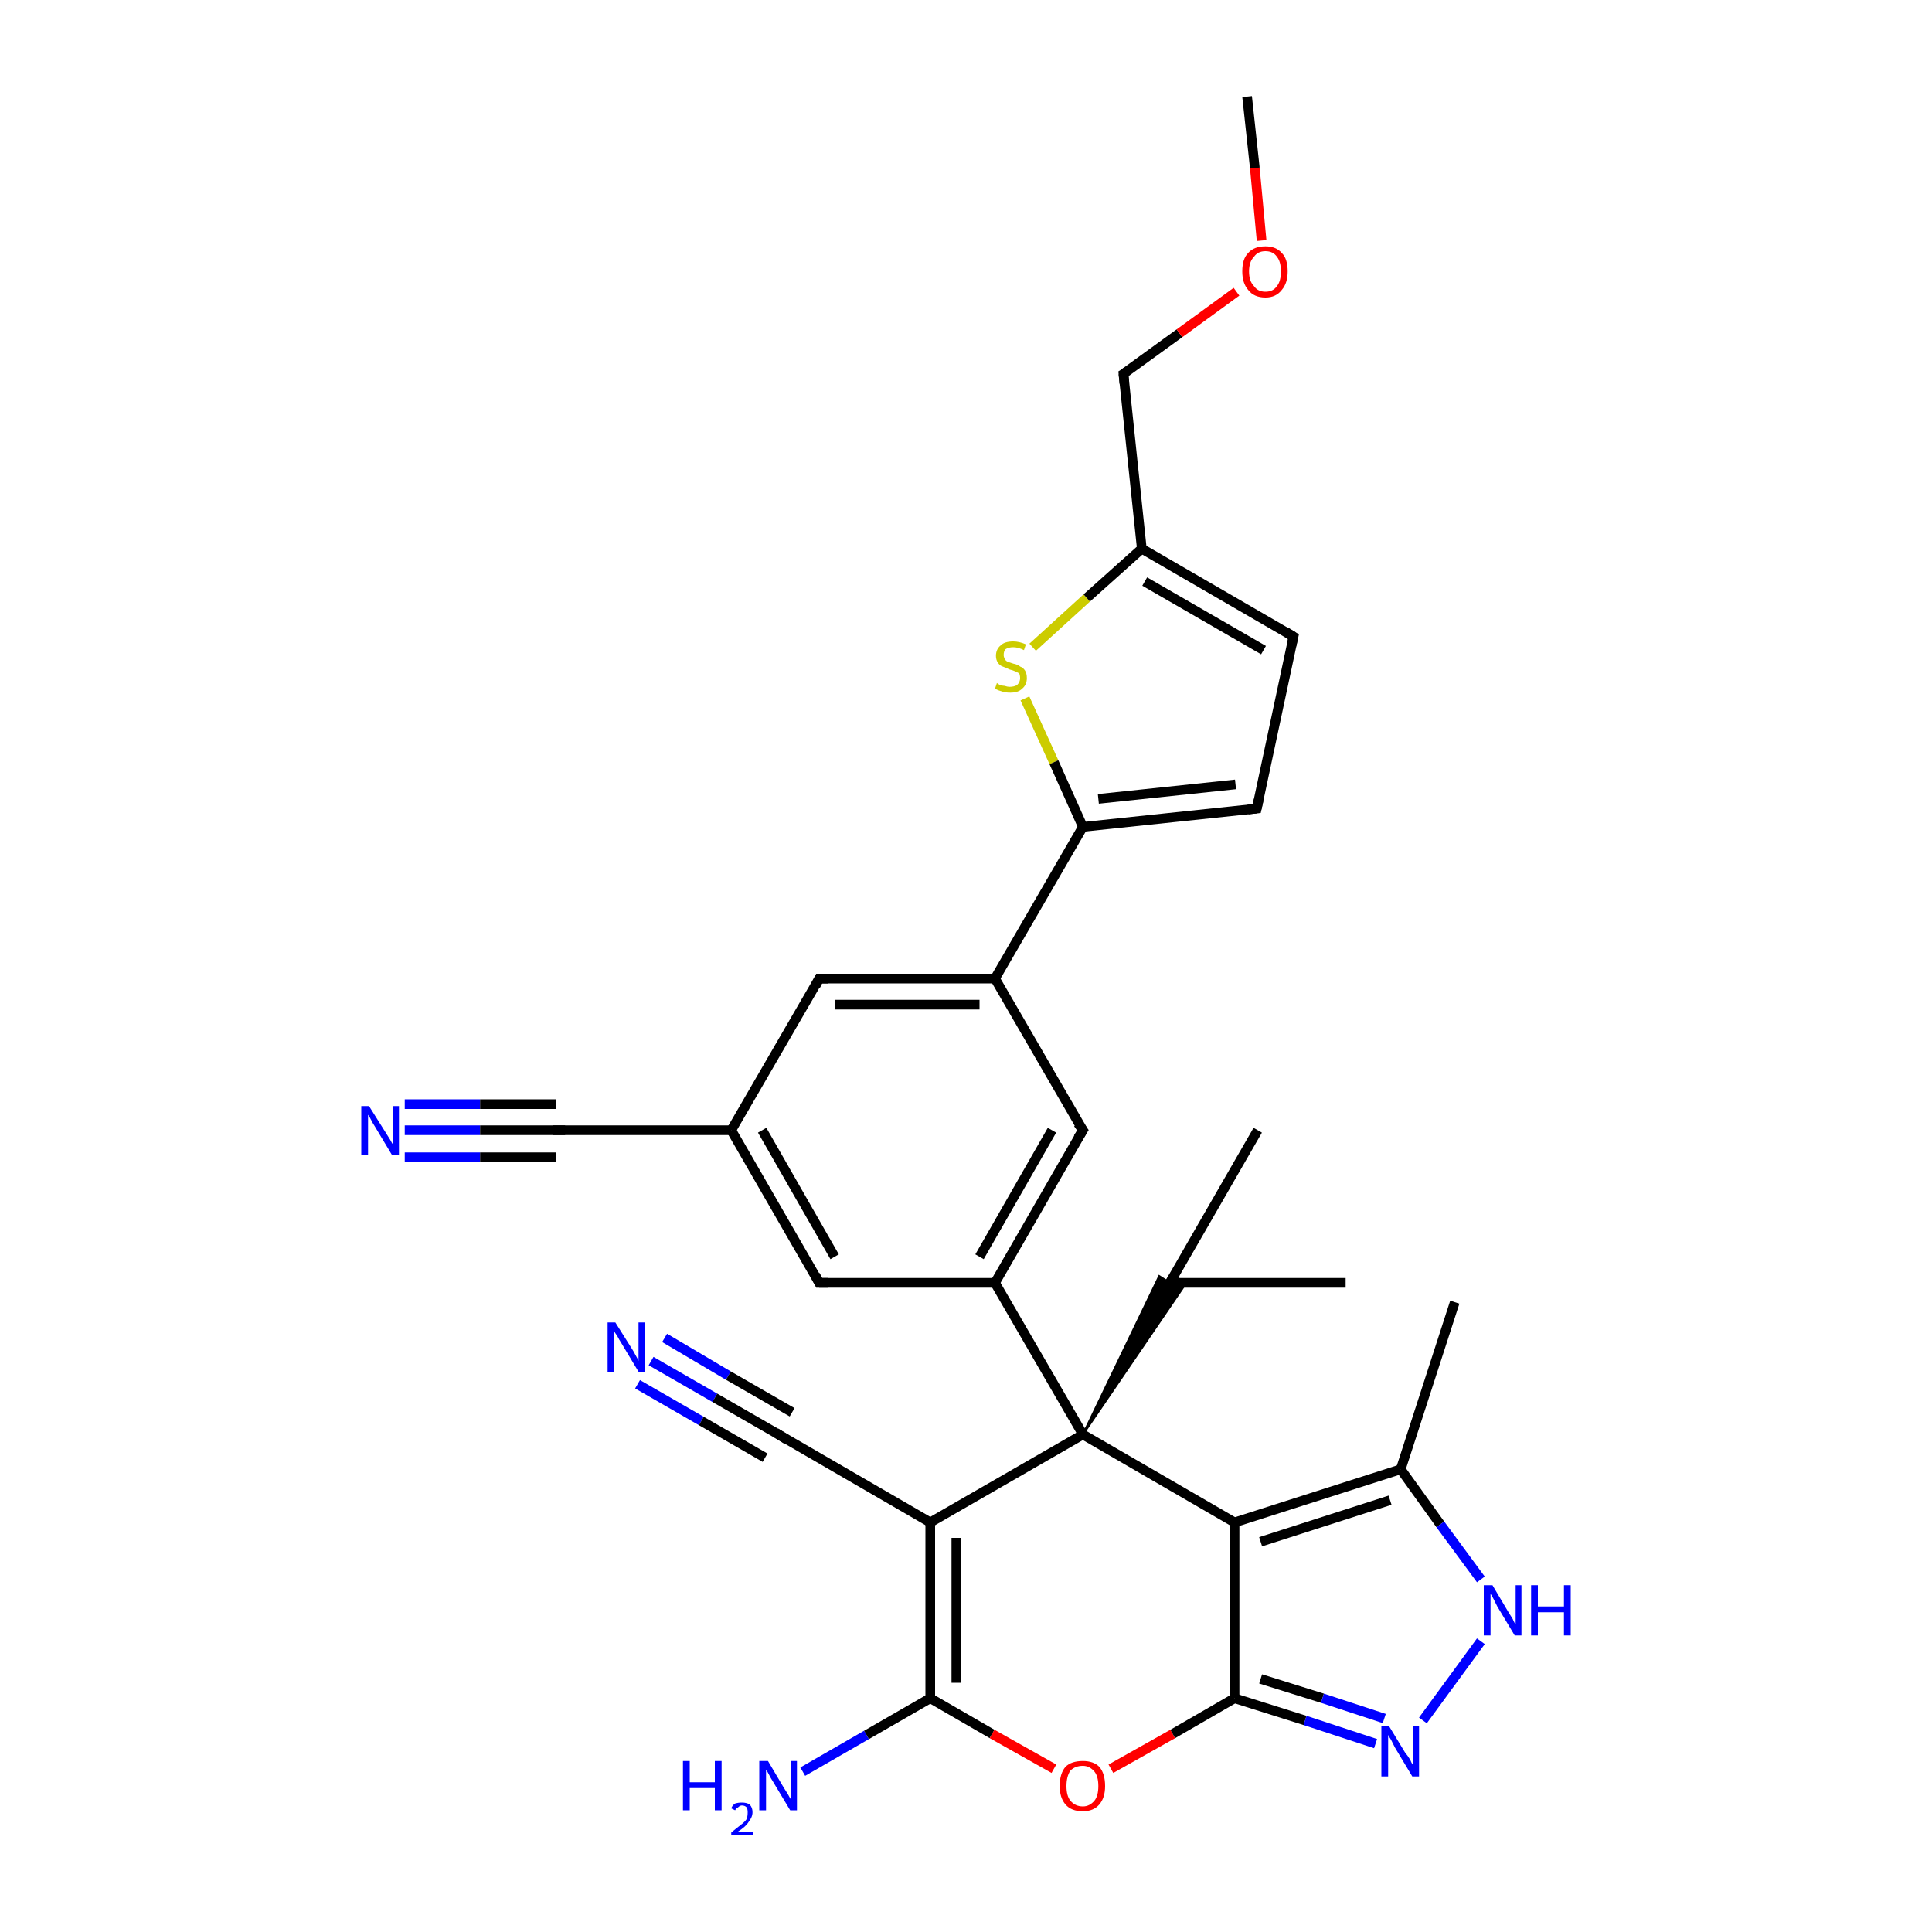 <?xml version='1.0' encoding='iso-8859-1'?>
<svg version='1.1' baseProfile='full'
              xmlns='http://www.w3.org/2000/svg'
                      xmlns:rdkit='http://www.rdkit.org/xml'
                      xmlns:xlink='http://www.w3.org/1999/xlink'
                  xml:space='preserve'
width='200px' height='200px' viewBox='0 0 200 200'>
<!-- END OF HEADER -->
<rect style='opacity:1.0;fill:#FFFFFF;stroke:none' width='200.0' height='200.0' x='0.0' y='0.0'> </rect>
<path class='bond-0 atom-20 atom-19' d='M 41.9,117.0 L 49.7,117.0' style='fill:none;fill-rule:evenodd;stroke:#0000FF;stroke-width:1.0px;stroke-linecap:butt;stroke-linejoin:miter;stroke-opacity:1' />
<path class='bond-0 atom-20 atom-19' d='M 49.7,117.0 L 57.6,117.0' style='fill:none;fill-rule:evenodd;stroke:#000000;stroke-width:1.0px;stroke-linecap:butt;stroke-linejoin:miter;stroke-opacity:1' />
<path class='bond-0 atom-20 atom-19' d='M 41.9,114.3 L 49.7,114.3' style='fill:none;fill-rule:evenodd;stroke:#0000FF;stroke-width:1.0px;stroke-linecap:butt;stroke-linejoin:miter;stroke-opacity:1' />
<path class='bond-0 atom-20 atom-19' d='M 49.7,114.3 L 57.6,114.3' style='fill:none;fill-rule:evenodd;stroke:#000000;stroke-width:1.0px;stroke-linecap:butt;stroke-linejoin:miter;stroke-opacity:1' />
<path class='bond-0 atom-20 atom-19' d='M 41.9,119.8 L 49.7,119.8' style='fill:none;fill-rule:evenodd;stroke:#0000FF;stroke-width:1.0px;stroke-linecap:butt;stroke-linejoin:miter;stroke-opacity:1' />
<path class='bond-0 atom-20 atom-19' d='M 49.7,119.8 L 57.6,119.8' style='fill:none;fill-rule:evenodd;stroke:#000000;stroke-width:1.0px;stroke-linecap:butt;stroke-linejoin:miter;stroke-opacity:1' />
<path class='bond-1 atom-0 atom-1' d='M 67.4,140.9 L 74.0,144.7' style='fill:none;fill-rule:evenodd;stroke:#0000FF;stroke-width:1.0px;stroke-linecap:butt;stroke-linejoin:miter;stroke-opacity:1' />
<path class='bond-1 atom-0 atom-1' d='M 74.0,144.7 L 80.6,148.5' style='fill:none;fill-rule:evenodd;stroke:#000000;stroke-width:1.0px;stroke-linecap:butt;stroke-linejoin:miter;stroke-opacity:1' />
<path class='bond-1 atom-0 atom-1' d='M 68.8,138.5 L 75.4,142.4' style='fill:none;fill-rule:evenodd;stroke:#0000FF;stroke-width:1.0px;stroke-linecap:butt;stroke-linejoin:miter;stroke-opacity:1' />
<path class='bond-1 atom-0 atom-1' d='M 75.4,142.4 L 82.0,146.2' style='fill:none;fill-rule:evenodd;stroke:#000000;stroke-width:1.0px;stroke-linecap:butt;stroke-linejoin:miter;stroke-opacity:1' />
<path class='bond-1 atom-0 atom-1' d='M 66.0,143.3 L 72.6,147.1' style='fill:none;fill-rule:evenodd;stroke:#0000FF;stroke-width:1.0px;stroke-linecap:butt;stroke-linejoin:miter;stroke-opacity:1' />
<path class='bond-1 atom-0 atom-1' d='M 72.6,147.1 L 79.2,150.9' style='fill:none;fill-rule:evenodd;stroke:#000000;stroke-width:1.0px;stroke-linecap:butt;stroke-linejoin:miter;stroke-opacity:1' />
<path class='bond-2 atom-19 atom-18' d='M 57.6,117.0 L 75.7,117.0' style='fill:none;fill-rule:evenodd;stroke:#000000;stroke-width:1.0px;stroke-linecap:butt;stroke-linejoin:miter;stroke-opacity:1' />
<path class='bond-3 atom-1 atom-2' d='M 80.6,148.5 L 96.3,157.6' style='fill:none;fill-rule:evenodd;stroke:#000000;stroke-width:1.0px;stroke-linecap:butt;stroke-linejoin:miter;stroke-opacity:1' />
<path class='bond-4 atom-18 atom-17' d='M 75.7,117.0 L 84.8,132.8' style='fill:none;fill-rule:evenodd;stroke:#000000;stroke-width:1.0px;stroke-linecap:butt;stroke-linejoin:miter;stroke-opacity:1' />
<path class='bond-4 atom-18 atom-17' d='M 78.9,117.0 L 86.4,130.1' style='fill:none;fill-rule:evenodd;stroke:#000000;stroke-width:1.0px;stroke-linecap:butt;stroke-linejoin:miter;stroke-opacity:1' />
<path class='bond-5 atom-18 atom-23' d='M 75.7,117.0 L 84.8,101.3' style='fill:none;fill-rule:evenodd;stroke:#000000;stroke-width:1.0px;stroke-linecap:butt;stroke-linejoin:miter;stroke-opacity:1' />
<path class='bond-6 atom-4 atom-3' d='M 83.1,183.4 L 89.7,179.6' style='fill:none;fill-rule:evenodd;stroke:#0000FF;stroke-width:1.0px;stroke-linecap:butt;stroke-linejoin:miter;stroke-opacity:1' />
<path class='bond-6 atom-4 atom-3' d='M 89.7,179.6 L 96.3,175.8' style='fill:none;fill-rule:evenodd;stroke:#000000;stroke-width:1.0px;stroke-linecap:butt;stroke-linejoin:miter;stroke-opacity:1' />
<path class='bond-7 atom-17 atom-16' d='M 84.8,132.8 L 103.0,132.8' style='fill:none;fill-rule:evenodd;stroke:#000000;stroke-width:1.0px;stroke-linecap:butt;stroke-linejoin:miter;stroke-opacity:1' />
<path class='bond-8 atom-2 atom-3' d='M 96.3,157.6 L 96.3,175.8' style='fill:none;fill-rule:evenodd;stroke:#000000;stroke-width:1.0px;stroke-linecap:butt;stroke-linejoin:miter;stroke-opacity:1' />
<path class='bond-8 atom-2 atom-3' d='M 99.0,159.2 L 99.0,174.2' style='fill:none;fill-rule:evenodd;stroke:#000000;stroke-width:1.0px;stroke-linecap:butt;stroke-linejoin:miter;stroke-opacity:1' />
<path class='bond-9 atom-2 atom-12' d='M 96.3,157.6 L 112.1,148.5' style='fill:none;fill-rule:evenodd;stroke:#000000;stroke-width:1.0px;stroke-linecap:butt;stroke-linejoin:miter;stroke-opacity:1' />
<path class='bond-10 atom-13 atom-15' d='M 121.1,132.8 L 139.3,132.8' style='fill:none;fill-rule:evenodd;stroke:#000000;stroke-width:1.0px;stroke-linecap:butt;stroke-linejoin:miter;stroke-opacity:1' />
<path class='bond-11 atom-12 atom-13' d='M 112.1,148.5 L 120.0,132.1 L 121.1,132.8 Z' style='fill:#000000;fill-rule:evenodd;fill-opacity:1;stroke:#000000;stroke-width:0.2px;stroke-linecap:butt;stroke-linejoin:miter;stroke-opacity:1;' />
<path class='bond-11 atom-12 atom-13' d='M 112.1,148.5 L 121.1,132.8 L 122.8,132.8 Z' style='fill:#000000;fill-rule:evenodd;fill-opacity:1;stroke:#000000;stroke-width:0.2px;stroke-linecap:butt;stroke-linejoin:miter;stroke-opacity:1;' />
<path class='bond-12 atom-13 atom-14' d='M 121.1,132.8 L 130.2,117.0' style='fill:none;fill-rule:evenodd;stroke:#000000;stroke-width:1.0px;stroke-linecap:butt;stroke-linejoin:miter;stroke-opacity:1' />
<path class='bond-13 atom-3 atom-5' d='M 96.3,175.8 L 102.7,179.5' style='fill:none;fill-rule:evenodd;stroke:#000000;stroke-width:1.0px;stroke-linecap:butt;stroke-linejoin:miter;stroke-opacity:1' />
<path class='bond-13 atom-3 atom-5' d='M 102.7,179.5 L 109.1,183.1' style='fill:none;fill-rule:evenodd;stroke:#FF0000;stroke-width:1.0px;stroke-linecap:butt;stroke-linejoin:miter;stroke-opacity:1' />
<path class='bond-14 atom-23 atom-22' d='M 84.8,101.3 L 103.0,101.3' style='fill:none;fill-rule:evenodd;stroke:#000000;stroke-width:1.0px;stroke-linecap:butt;stroke-linejoin:miter;stroke-opacity:1' />
<path class='bond-14 atom-23 atom-22' d='M 86.4,104.0 L 101.4,104.0' style='fill:none;fill-rule:evenodd;stroke:#000000;stroke-width:1.0px;stroke-linecap:butt;stroke-linejoin:miter;stroke-opacity:1' />
<path class='bond-15 atom-16 atom-12' d='M 103.0,132.8 L 112.1,148.5' style='fill:none;fill-rule:evenodd;stroke:#000000;stroke-width:1.0px;stroke-linecap:butt;stroke-linejoin:miter;stroke-opacity:1' />
<path class='bond-16 atom-16 atom-21' d='M 103.0,132.8 L 112.1,117.0' style='fill:none;fill-rule:evenodd;stroke:#000000;stroke-width:1.0px;stroke-linecap:butt;stroke-linejoin:miter;stroke-opacity:1' />
<path class='bond-16 atom-16 atom-21' d='M 101.4,130.1 L 108.9,117.0' style='fill:none;fill-rule:evenodd;stroke:#000000;stroke-width:1.0px;stroke-linecap:butt;stroke-linejoin:miter;stroke-opacity:1' />
<path class='bond-17 atom-12 atom-11' d='M 112.1,148.5 L 127.8,157.6' style='fill:none;fill-rule:evenodd;stroke:#000000;stroke-width:1.0px;stroke-linecap:butt;stroke-linejoin:miter;stroke-opacity:1' />
<path class='bond-18 atom-22 atom-21' d='M 103.0,101.3 L 112.1,117.0' style='fill:none;fill-rule:evenodd;stroke:#000000;stroke-width:1.0px;stroke-linecap:butt;stroke-linejoin:miter;stroke-opacity:1' />
<path class='bond-19 atom-22 atom-24' d='M 103.0,101.3 L 112.1,85.6' style='fill:none;fill-rule:evenodd;stroke:#000000;stroke-width:1.0px;stroke-linecap:butt;stroke-linejoin:miter;stroke-opacity:1' />
<path class='bond-20 atom-5 atom-6' d='M 115.0,183.1 L 121.4,179.5' style='fill:none;fill-rule:evenodd;stroke:#FF0000;stroke-width:1.0px;stroke-linecap:butt;stroke-linejoin:miter;stroke-opacity:1' />
<path class='bond-20 atom-5 atom-6' d='M 121.4,179.5 L 127.8,175.8' style='fill:none;fill-rule:evenodd;stroke:#000000;stroke-width:1.0px;stroke-linecap:butt;stroke-linejoin:miter;stroke-opacity:1' />
<path class='bond-21 atom-11 atom-6' d='M 127.8,157.6 L 127.8,175.8' style='fill:none;fill-rule:evenodd;stroke:#000000;stroke-width:1.0px;stroke-linecap:butt;stroke-linejoin:miter;stroke-opacity:1' />
<path class='bond-22 atom-11 atom-9' d='M 127.8,157.6 L 145.0,152.1' style='fill:none;fill-rule:evenodd;stroke:#000000;stroke-width:1.0px;stroke-linecap:butt;stroke-linejoin:miter;stroke-opacity:1' />
<path class='bond-22 atom-11 atom-9' d='M 130.5,159.6 L 143.9,155.3' style='fill:none;fill-rule:evenodd;stroke:#000000;stroke-width:1.0px;stroke-linecap:butt;stroke-linejoin:miter;stroke-opacity:1' />
<path class='bond-23 atom-25 atom-24' d='M 106.1,72.3 L 109.1,78.9' style='fill:none;fill-rule:evenodd;stroke:#CCCC00;stroke-width:1.0px;stroke-linecap:butt;stroke-linejoin:miter;stroke-opacity:1' />
<path class='bond-23 atom-25 atom-24' d='M 109.1,78.9 L 112.1,85.6' style='fill:none;fill-rule:evenodd;stroke:#000000;stroke-width:1.0px;stroke-linecap:butt;stroke-linejoin:miter;stroke-opacity:1' />
<path class='bond-24 atom-25 atom-26' d='M 106.9,67.0 L 112.5,61.9' style='fill:none;fill-rule:evenodd;stroke:#CCCC00;stroke-width:1.0px;stroke-linecap:butt;stroke-linejoin:miter;stroke-opacity:1' />
<path class='bond-24 atom-25 atom-26' d='M 112.5,61.9 L 118.2,56.8' style='fill:none;fill-rule:evenodd;stroke:#000000;stroke-width:1.0px;stroke-linecap:butt;stroke-linejoin:miter;stroke-opacity:1' />
<path class='bond-25 atom-6 atom-7' d='M 127.8,175.8 L 135.1,178.1' style='fill:none;fill-rule:evenodd;stroke:#000000;stroke-width:1.0px;stroke-linecap:butt;stroke-linejoin:miter;stroke-opacity:1' />
<path class='bond-25 atom-6 atom-7' d='M 135.1,178.1 L 142.4,180.5' style='fill:none;fill-rule:evenodd;stroke:#0000FF;stroke-width:1.0px;stroke-linecap:butt;stroke-linejoin:miter;stroke-opacity:1' />
<path class='bond-25 atom-6 atom-7' d='M 130.5,173.8 L 136.9,175.8' style='fill:none;fill-rule:evenodd;stroke:#000000;stroke-width:1.0px;stroke-linecap:butt;stroke-linejoin:miter;stroke-opacity:1' />
<path class='bond-25 atom-6 atom-7' d='M 136.9,175.8 L 143.3,177.9' style='fill:none;fill-rule:evenodd;stroke:#0000FF;stroke-width:1.0px;stroke-linecap:butt;stroke-linejoin:miter;stroke-opacity:1' />
<path class='bond-26 atom-24 atom-28' d='M 112.1,85.6 L 130.1,83.7' style='fill:none;fill-rule:evenodd;stroke:#000000;stroke-width:1.0px;stroke-linecap:butt;stroke-linejoin:miter;stroke-opacity:1' />
<path class='bond-26 atom-24 atom-28' d='M 113.7,82.7 L 127.9,81.2' style='fill:none;fill-rule:evenodd;stroke:#000000;stroke-width:1.0px;stroke-linecap:butt;stroke-linejoin:miter;stroke-opacity:1' />
<path class='bond-27 atom-9 atom-10' d='M 145.0,152.1 L 150.6,134.8' style='fill:none;fill-rule:evenodd;stroke:#000000;stroke-width:1.0px;stroke-linecap:butt;stroke-linejoin:miter;stroke-opacity:1' />
<path class='bond-28 atom-9 atom-8' d='M 145.0,152.1 L 149.1,157.8' style='fill:none;fill-rule:evenodd;stroke:#000000;stroke-width:1.0px;stroke-linecap:butt;stroke-linejoin:miter;stroke-opacity:1' />
<path class='bond-28 atom-9 atom-8' d='M 149.1,157.8 L 153.3,163.5' style='fill:none;fill-rule:evenodd;stroke:#0000FF;stroke-width:1.0px;stroke-linecap:butt;stroke-linejoin:miter;stroke-opacity:1' />
<path class='bond-29 atom-7 atom-8' d='M 147.3,178.1 L 153.3,169.9' style='fill:none;fill-rule:evenodd;stroke:#0000FF;stroke-width:1.0px;stroke-linecap:butt;stroke-linejoin:miter;stroke-opacity:1' />
<path class='bond-30 atom-26 atom-29' d='M 118.2,56.8 L 116.3,38.7' style='fill:none;fill-rule:evenodd;stroke:#000000;stroke-width:1.0px;stroke-linecap:butt;stroke-linejoin:miter;stroke-opacity:1' />
<path class='bond-31 atom-26 atom-27' d='M 118.2,56.8 L 133.9,65.9' style='fill:none;fill-rule:evenodd;stroke:#000000;stroke-width:1.0px;stroke-linecap:butt;stroke-linejoin:miter;stroke-opacity:1' />
<path class='bond-31 atom-26 atom-27' d='M 118.5,60.2 L 130.8,67.3' style='fill:none;fill-rule:evenodd;stroke:#000000;stroke-width:1.0px;stroke-linecap:butt;stroke-linejoin:miter;stroke-opacity:1' />
<path class='bond-32 atom-28 atom-27' d='M 130.1,83.7 L 133.9,65.9' style='fill:none;fill-rule:evenodd;stroke:#000000;stroke-width:1.0px;stroke-linecap:butt;stroke-linejoin:miter;stroke-opacity:1' />
<path class='bond-33 atom-29 atom-30' d='M 116.3,38.7 L 122.1,34.5' style='fill:none;fill-rule:evenodd;stroke:#000000;stroke-width:1.0px;stroke-linecap:butt;stroke-linejoin:miter;stroke-opacity:1' />
<path class='bond-33 atom-29 atom-30' d='M 122.1,34.5 L 128.0,30.2' style='fill:none;fill-rule:evenodd;stroke:#FF0000;stroke-width:1.0px;stroke-linecap:butt;stroke-linejoin:miter;stroke-opacity:1' />
<path class='bond-34 atom-30 atom-31' d='M 130.6,24.9 L 129.9,17.4' style='fill:none;fill-rule:evenodd;stroke:#FF0000;stroke-width:1.0px;stroke-linecap:butt;stroke-linejoin:miter;stroke-opacity:1' />
<path class='bond-34 atom-30 atom-31' d='M 129.9,17.4 L 129.1,10.0' style='fill:none;fill-rule:evenodd;stroke:#000000;stroke-width:1.0px;stroke-linecap:butt;stroke-linejoin:miter;stroke-opacity:1' />
<path d='M 80.3,148.3 L 80.6,148.5 L 81.4,149.0' style='fill:none;stroke:#000000;stroke-width:1.0px;stroke-linecap:butt;stroke-linejoin:miter;stroke-opacity:1;' />
<path d='M 122.1,132.8 L 121.1,132.8 L 121.6,132.0' style='fill:none;stroke:#000000;stroke-width:1.0px;stroke-linecap:butt;stroke-linejoin:miter;stroke-opacity:1;' />
<path d='M 84.4,132.0 L 84.8,132.8 L 85.7,132.8' style='fill:none;stroke:#000000;stroke-width:1.0px;stroke-linecap:butt;stroke-linejoin:miter;stroke-opacity:1;' />
<path d='M 57.2,117.0 L 57.6,117.0 L 58.5,117.0' style='fill:none;stroke:#000000;stroke-width:1.0px;stroke-linecap:butt;stroke-linejoin:miter;stroke-opacity:1;' />
<path d='M 111.6,117.8 L 112.1,117.0 L 111.6,116.3' style='fill:none;stroke:#000000;stroke-width:1.0px;stroke-linecap:butt;stroke-linejoin:miter;stroke-opacity:1;' />
<path d='M 84.4,102.1 L 84.8,101.3 L 85.7,101.3' style='fill:none;stroke:#000000;stroke-width:1.0px;stroke-linecap:butt;stroke-linejoin:miter;stroke-opacity:1;' />
<path d='M 133.1,65.4 L 133.9,65.9 L 133.7,66.8' style='fill:none;stroke:#000000;stroke-width:1.0px;stroke-linecap:butt;stroke-linejoin:miter;stroke-opacity:1;' />
<path d='M 129.2,83.8 L 130.1,83.7 L 130.3,82.8' style='fill:none;stroke:#000000;stroke-width:1.0px;stroke-linecap:butt;stroke-linejoin:miter;stroke-opacity:1;' />
<path d='M 116.4,39.7 L 116.3,38.7 L 116.6,38.5' style='fill:none;stroke:#000000;stroke-width:1.0px;stroke-linecap:butt;stroke-linejoin:miter;stroke-opacity:1;' />
<path class='atom-0' d='M 63.7 136.9
L 65.4 139.6
Q 65.6 139.9, 65.8 140.3
Q 66.1 140.8, 66.1 140.9
L 66.1 136.9
L 66.8 136.9
L 66.8 142.0
L 66.1 142.0
L 64.3 139.0
Q 64.1 138.7, 63.9 138.3
Q 63.6 137.9, 63.6 137.8
L 63.6 142.0
L 62.9 142.0
L 62.9 136.9
L 63.7 136.9
' fill='#0000FF'/>
<path class='atom-4' d='M 70.7 182.3
L 71.4 182.3
L 71.4 184.5
L 74.0 184.5
L 74.0 182.3
L 74.7 182.3
L 74.7 187.4
L 74.0 187.4
L 74.0 185.1
L 71.4 185.1
L 71.4 187.4
L 70.7 187.4
L 70.7 182.3
' fill='#0000FF'/>
<path class='atom-4' d='M 75.7 187.2
Q 75.8 186.9, 76.1 186.7
Q 76.4 186.6, 76.8 186.6
Q 77.3 186.6, 77.6 186.8
Q 77.9 187.1, 77.9 187.6
Q 77.9 188.1, 77.5 188.6
Q 77.2 189.1, 76.4 189.6
L 78.0 189.6
L 78.0 190.0
L 75.7 190.0
L 75.7 189.7
Q 76.3 189.2, 76.7 188.9
Q 77.1 188.6, 77.3 188.3
Q 77.4 188.0, 77.4 187.6
Q 77.4 187.3, 77.3 187.1
Q 77.1 186.9, 76.8 186.9
Q 76.6 186.9, 76.4 187.1
Q 76.2 187.2, 76.1 187.4
L 75.7 187.2
' fill='#0000FF'/>
<path class='atom-4' d='M 79.5 182.3
L 81.1 185.0
Q 81.3 185.3, 81.6 185.8
Q 81.8 186.2, 81.9 186.3
L 81.9 182.3
L 82.5 182.3
L 82.5 187.4
L 81.8 187.4
L 80.0 184.4
Q 79.8 184.1, 79.6 183.7
Q 79.4 183.3, 79.3 183.2
L 79.3 187.4
L 78.6 187.4
L 78.6 182.3
L 79.5 182.3
' fill='#0000FF'/>
<path class='atom-5' d='M 109.7 184.9
Q 109.7 183.6, 110.3 182.9
Q 110.9 182.3, 112.1 182.3
Q 113.2 182.3, 113.8 182.9
Q 114.4 183.6, 114.4 184.9
Q 114.4 186.1, 113.8 186.8
Q 113.2 187.5, 112.1 187.5
Q 110.9 187.5, 110.3 186.8
Q 109.7 186.1, 109.7 184.9
M 112.1 187.0
Q 112.8 187.0, 113.3 186.4
Q 113.7 185.9, 113.7 184.9
Q 113.7 183.9, 113.3 183.4
Q 112.8 182.8, 112.1 182.8
Q 111.3 182.8, 110.8 183.3
Q 110.4 183.9, 110.4 184.9
Q 110.4 185.9, 110.8 186.4
Q 111.3 187.0, 112.1 187.0
' fill='#FF0000'/>
<path class='atom-7' d='M 143.8 178.7
L 145.5 181.5
Q 145.7 181.7, 146.0 182.2
Q 146.2 182.7, 146.3 182.7
L 146.3 178.7
L 146.9 178.7
L 146.9 183.9
L 146.2 183.9
L 144.4 180.9
Q 144.2 180.5, 144.0 180.1
Q 143.8 179.8, 143.7 179.6
L 143.7 183.9
L 143.0 183.9
L 143.0 178.7
L 143.8 178.7
' fill='#0000FF'/>
<path class='atom-8' d='M 154.5 164.1
L 156.1 166.8
Q 156.3 167.1, 156.6 167.6
Q 156.8 168.1, 156.9 168.1
L 156.9 164.1
L 157.5 164.1
L 157.5 169.3
L 156.8 169.3
L 155.0 166.3
Q 154.8 165.9, 154.6 165.5
Q 154.4 165.1, 154.3 165.0
L 154.3 169.3
L 153.6 169.3
L 153.6 164.1
L 154.5 164.1
' fill='#0000FF'/>
<path class='atom-8' d='M 158.5 164.1
L 159.2 164.1
L 159.2 166.3
L 161.9 166.3
L 161.9 164.1
L 162.6 164.1
L 162.6 169.3
L 161.9 169.3
L 161.9 166.9
L 159.2 166.9
L 159.2 169.3
L 158.5 169.3
L 158.5 164.1
' fill='#0000FF'/>
<path class='atom-20' d='M 38.2 114.5
L 39.9 117.2
Q 40.1 117.5, 40.4 118.0
Q 40.6 118.4, 40.7 118.5
L 40.7 114.5
L 41.3 114.5
L 41.3 119.6
L 40.6 119.6
L 38.8 116.6
Q 38.6 116.3, 38.4 115.9
Q 38.2 115.5, 38.1 115.4
L 38.1 119.6
L 37.4 119.6
L 37.4 114.5
L 38.2 114.5
' fill='#0000FF'/>
<path class='atom-25' d='M 103.2 70.7
Q 103.3 70.8, 103.5 70.9
Q 103.8 71.0, 104.0 71.0
Q 104.3 71.1, 104.5 71.1
Q 105.0 71.1, 105.3 70.9
Q 105.6 70.6, 105.6 70.2
Q 105.6 69.9, 105.5 69.7
Q 105.3 69.6, 105.1 69.5
Q 104.9 69.4, 104.5 69.3
Q 104.1 69.1, 103.8 69.0
Q 103.5 68.9, 103.3 68.6
Q 103.1 68.3, 103.1 67.9
Q 103.1 67.2, 103.6 66.8
Q 104.0 66.4, 104.9 66.4
Q 105.5 66.4, 106.2 66.7
L 106.0 67.3
Q 105.4 67.0, 104.9 67.0
Q 104.4 67.0, 104.1 67.2
Q 103.9 67.4, 103.9 67.8
Q 103.9 68.0, 104.0 68.2
Q 104.1 68.4, 104.3 68.5
Q 104.6 68.6, 104.9 68.7
Q 105.4 68.8, 105.6 69.0
Q 105.9 69.1, 106.1 69.4
Q 106.3 69.7, 106.3 70.2
Q 106.3 70.9, 105.8 71.3
Q 105.4 71.7, 104.6 71.7
Q 104.1 71.7, 103.8 71.6
Q 103.4 71.5, 103.0 71.3
L 103.2 70.7
' fill='#CCCC00'/>
<path class='atom-30' d='M 128.6 28.1
Q 128.6 26.8, 129.2 26.2
Q 129.8 25.5, 131.0 25.5
Q 132.1 25.5, 132.7 26.2
Q 133.3 26.8, 133.3 28.1
Q 133.3 29.3, 132.7 30.0
Q 132.1 30.8, 131.0 30.8
Q 129.8 30.8, 129.2 30.0
Q 128.6 29.3, 128.6 28.1
M 131.0 30.2
Q 131.8 30.2, 132.2 29.6
Q 132.6 29.1, 132.6 28.1
Q 132.6 27.1, 132.2 26.6
Q 131.8 26.0, 131.0 26.0
Q 130.2 26.0, 129.8 26.6
Q 129.3 27.1, 129.3 28.1
Q 129.3 29.1, 129.8 29.6
Q 130.2 30.2, 131.0 30.2
' fill='#FF0000'/>
</svg>
